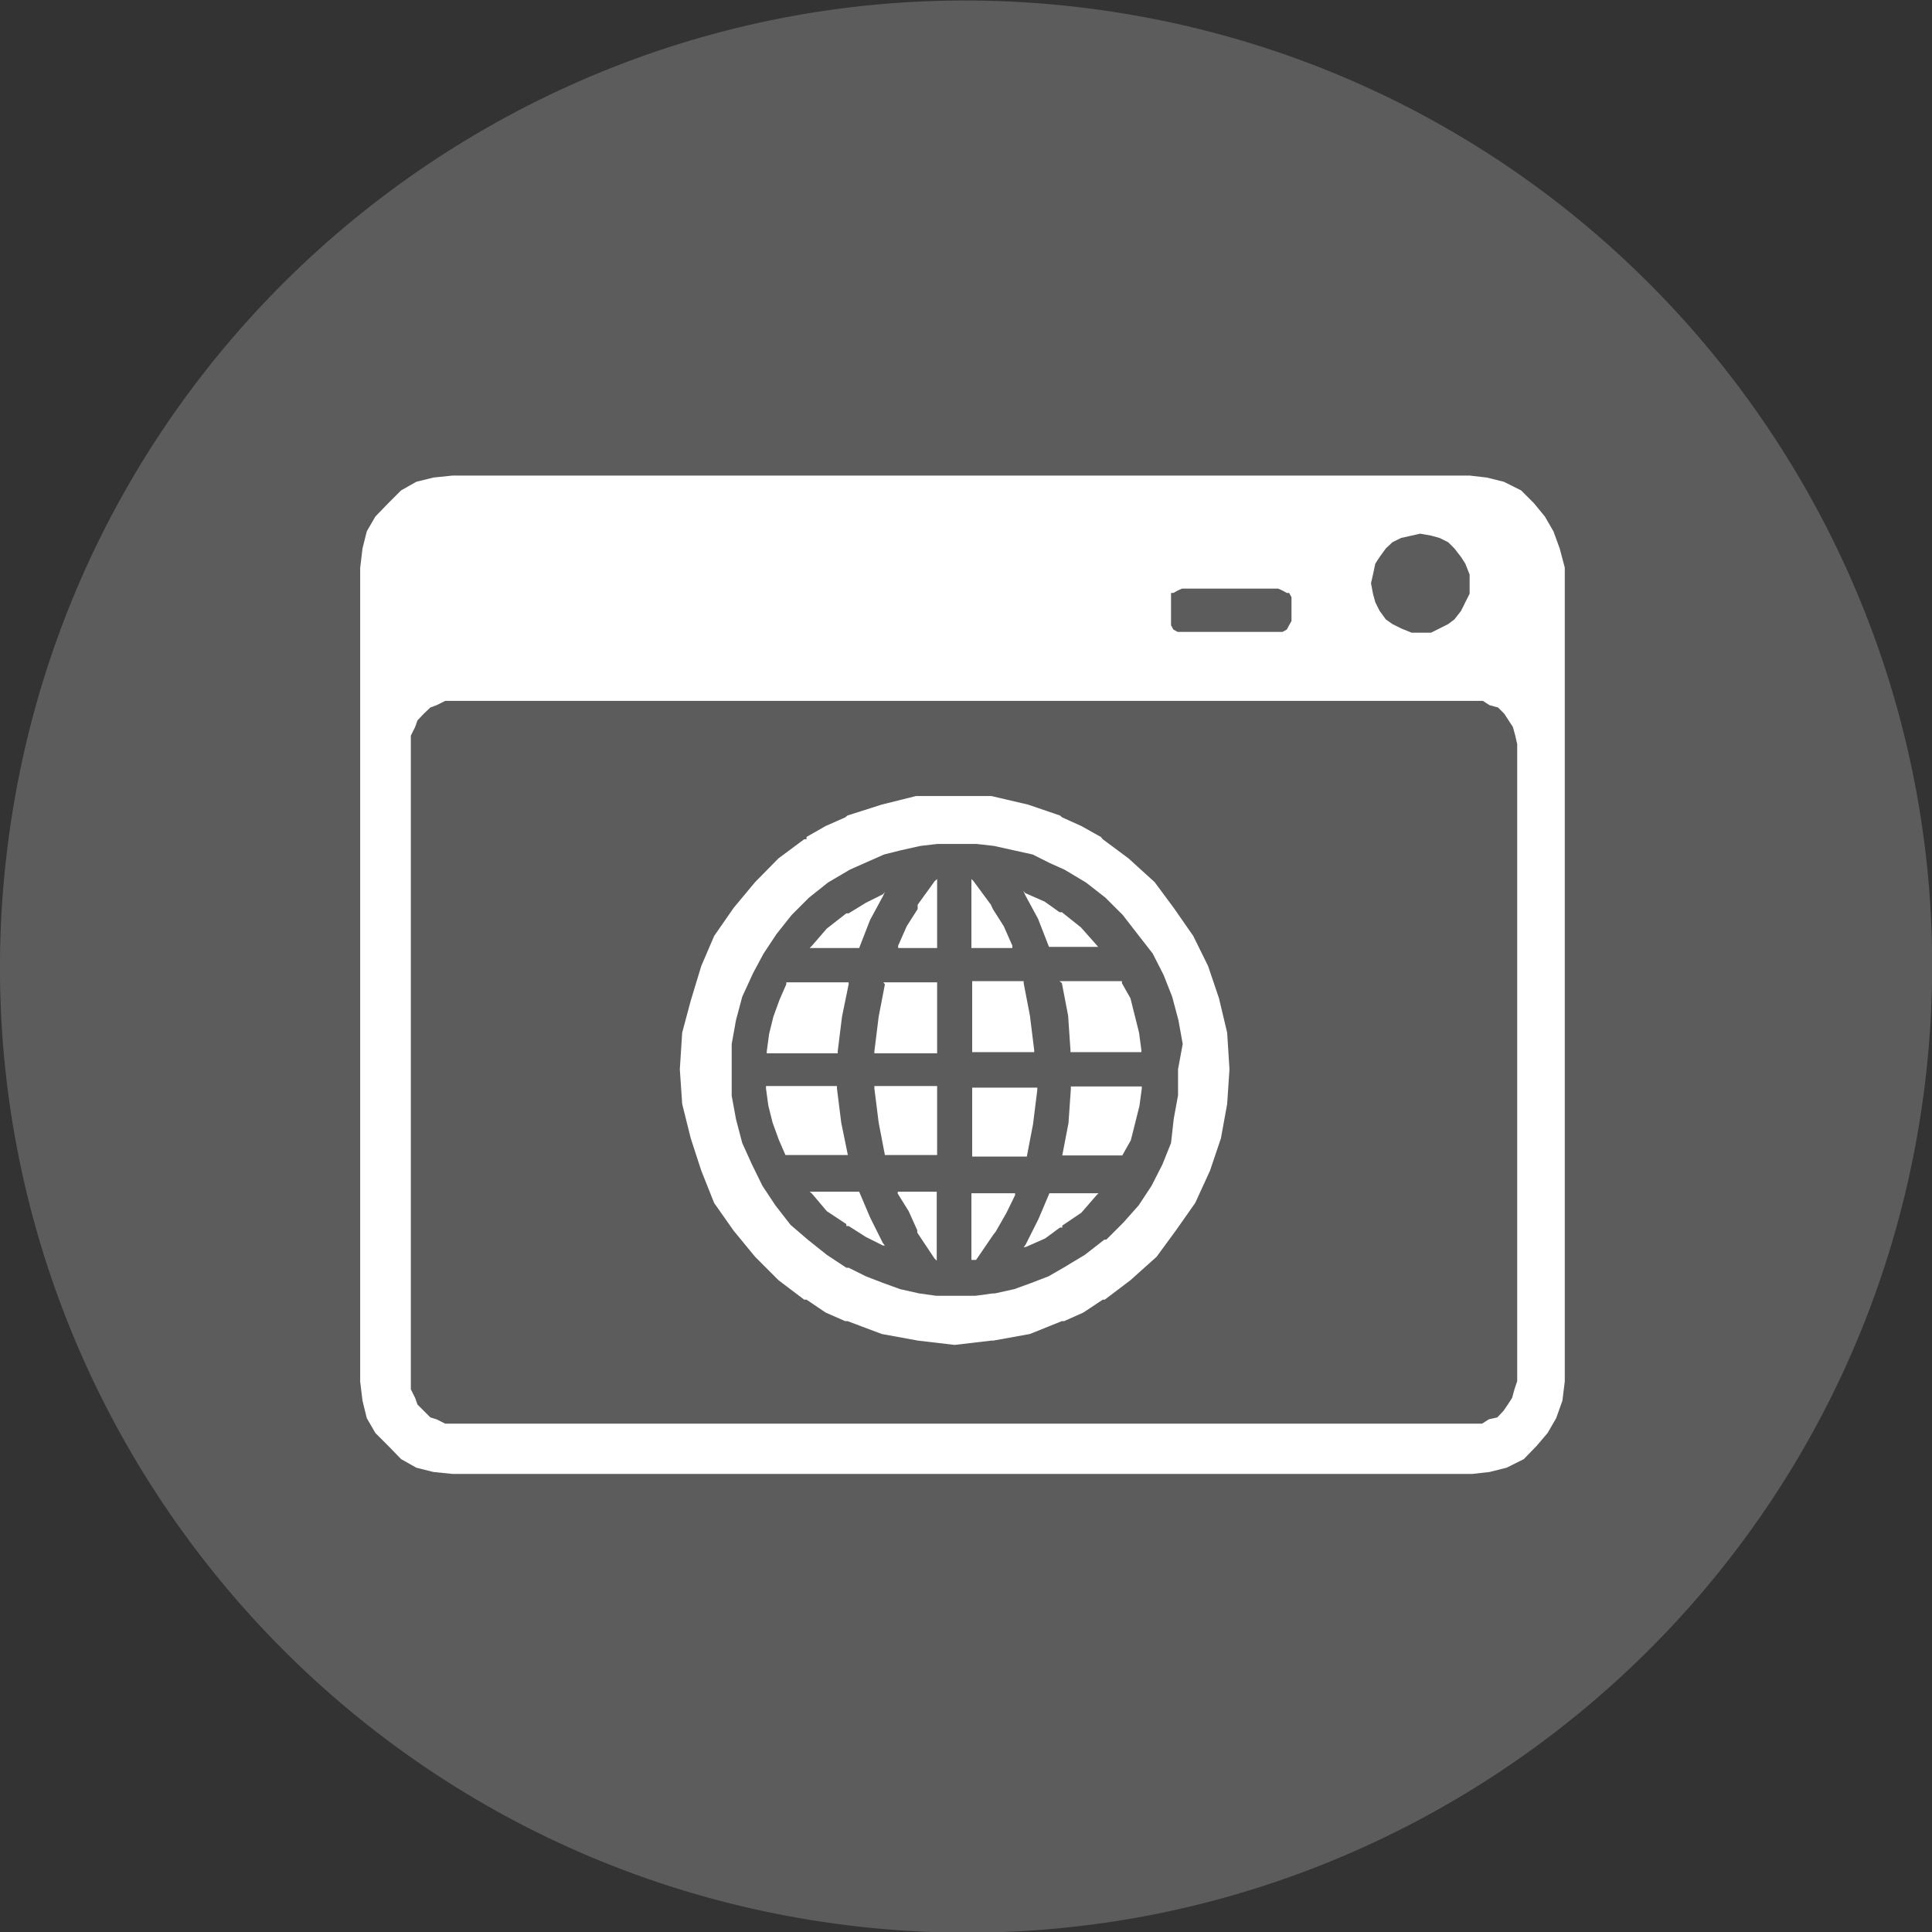 <svg width="40" height="40" viewBox="0 0 40 40" fill="none" xmlns="http://www.w3.org/2000/svg">
<rect x="0" y="0" width="40" height="40" fill="#333333" stroke="none"/>
<g clip-path="url(#clip0_5890_9132)">
<path d="M39.852 22.456C41.201 11.493 33.409 1.512 22.446 0.162C11.483 -1.188 1.501 6.605 0.151 17.567C-1.199 28.53 6.594 38.512 17.557 39.862C28.52 41.212 38.502 33.419 39.852 22.456Z" fill="white" fill-opacity="0.2"/>
<path d="M17.417 23.244L17.328 22.534V22.485H15.859V22.534L15.907 22.889L15.996 23.244L16.125 23.599L16.262 23.914H17.554L17.417 23.244ZM19.031 22.485H18.103V22.534L18.192 23.244L18.321 23.914H19.402V22.485H19.031ZM18.014 25.205L17.788 24.673H16.763L16.811 24.713L17.118 25.076L17.522 25.343V25.383H17.57L17.925 25.609L18.28 25.787H18.321L18.28 25.738L18.014 25.205ZM18.587 24.673V24.713L18.813 25.076L18.991 25.472V25.52L19.346 26.053L19.394 26.101V24.673H18.587ZM17.788 19.628L18.014 19.047L18.28 18.555L18.321 18.466L18.28 18.515L17.925 18.692L17.57 18.91H17.522L17.118 19.225L16.811 19.58L16.763 19.628H17.788ZM18.321 20.379L18.192 21.049L18.103 21.767V21.808H19.402V20.338H18.288L18.321 20.379ZM20.589 23.946H21.259L21.388 23.276L21.476 22.566V22.518H20.128V23.946H20.573H20.589ZM16.723 21.808H17.344V21.767L17.433 21.049L17.57 20.379V20.338H16.279V20.379L16.141 20.694L16.012 21.049L15.924 21.404L15.875 21.767V21.808H16.723ZM19.402 19.628V18.2L19.354 18.24L18.999 18.732V18.821L18.773 19.176L18.595 19.58V19.628H19.402ZM20.556 19.628H20.96V19.58L20.782 19.176L20.556 18.821L20.516 18.732L20.153 18.24L20.112 18.2V19.628H20.556ZM20.112 24.705V26.085H20.209L20.573 25.552L20.613 25.504L20.839 25.108L21.016 24.745V24.705H20.128H20.112ZM21.727 24.705L21.501 25.238L21.234 25.77L21.194 25.819H21.234L21.638 25.641L21.945 25.415H21.993V25.375L22.388 25.108L22.703 24.745L22.744 24.705H21.727ZM25.238 20.669L25.012 20L24.705 19.378L24.301 18.797L23.906 18.264L23.365 17.772L22.832 17.376L22.792 17.328L22.388 17.102L21.993 16.924L21.945 16.884L21.283 16.658L20.524 16.481H20.484H19.725H18.966L18.256 16.658L17.546 16.884L17.497 16.924L17.094 17.102L16.698 17.328V17.376H16.65L16.117 17.772L15.633 18.264L15.189 18.797L14.786 19.378L14.519 20L14.301 20.718L14.124 21.38L14.075 22.138L14.124 22.857L14.301 23.567L14.519 24.237L14.786 24.907L15.189 25.48L15.633 26.02L16.117 26.505L16.65 26.908H16.698L17.094 27.175L17.497 27.352H17.546L18.256 27.619L19.007 27.756L19.765 27.845L20.524 27.756H20.564L21.323 27.619L21.985 27.352H22.033L22.429 27.175L22.832 26.908H22.873L23.405 26.505L23.946 26.02L24.342 25.48L24.745 24.907L25.052 24.237L25.278 23.567L25.407 22.857L25.455 22.138L25.407 21.38L25.238 20.669ZM24.39 22.138V22.679L24.301 23.163L24.245 23.664L24.067 24.108L23.841 24.552L23.575 24.955L23.26 25.31L22.905 25.665H22.865L22.461 25.98L22.017 26.247L21.71 26.424L21.355 26.561L21 26.69L20.597 26.779H20.556L20.193 26.828H19.386L19.031 26.779L18.635 26.69L18.28 26.561L17.925 26.424L17.57 26.247H17.522L17.118 25.98L16.723 25.665L16.367 25.359L16.053 24.955L15.786 24.552L15.568 24.108L15.367 23.664L15.238 23.172L15.149 22.687V21.614L15.238 21.121L15.367 20.637L15.593 20.145L15.81 19.741L16.077 19.338L16.392 18.942L16.747 18.587L17.142 18.272L17.594 18.006L17.901 17.869L18.305 17.691L18.66 17.602L19.055 17.514L19.41 17.473H20.217L20.581 17.514L20.976 17.602L21.38 17.691L21.735 17.869L22.041 18.006L22.485 18.272L22.889 18.587L22.929 18.628L23.244 18.942L23.551 19.338L23.865 19.741L24.091 20.185L24.269 20.637L24.398 21.121L24.487 21.614L24.39 22.138ZM20.524 21.783H21.412V21.743L21.323 21.025L21.194 20.355V20.314H20.128V21.783H20.573H20.524ZM22.792 22.494H22.171V22.542L22.122 23.252L21.993 23.922H23.236L23.413 23.607L23.502 23.252L23.591 22.897L23.639 22.542V22.494H22.792ZM21.985 20.355L22.114 21.025L22.163 21.743V21.783H23.631V21.743L23.583 21.38L23.494 21.025L23.405 20.669L23.228 20.355V20.314H21.936L21.985 20.355ZM21.492 19.023L21.718 19.604H22.735L22.695 19.556L22.38 19.201L21.985 18.886H21.936L21.63 18.668L21.226 18.49L21.186 18.442L21.226 18.531L21.492 19.023ZM32.292 11.355L32.162 11L31.985 10.694L31.759 10.419L31.493 10.153L31.137 9.975L30.782 9.887L30.427 9.846H9.37L8.974 9.887L8.619 9.975L8.304 10.153L8.038 10.419L7.772 10.694L7.594 11L7.505 11.355L7.457 11.759V28.603L7.505 28.999L7.594 29.362L7.772 29.669L8.038 29.935L8.304 30.209L8.619 30.387L8.974 30.476L9.37 30.516H30.484L30.839 30.476L31.194 30.387L31.549 30.209L31.815 29.935L32.041 29.669L32.219 29.362L32.348 28.999L32.397 28.603V11.751L32.292 11.355ZM28.426 11.896L28.474 11.67L28.563 11.533L28.692 11.355L28.829 11.226L29.007 11.138L29.225 11.089L29.402 11.049L29.628 11.089L29.806 11.138L29.983 11.226L30.112 11.355L30.25 11.533L30.338 11.67L30.427 11.896V12.292L30.338 12.469L30.25 12.647L30.112 12.824L29.983 12.921L29.806 13.01L29.628 13.099H29.225L29.007 13.01L28.829 12.921L28.692 12.824L28.563 12.647L28.474 12.469L28.426 12.292L28.385 12.074L28.426 11.896ZM24.245 12.364V12.276H24.293L24.382 12.227L24.471 12.187H26.464L26.553 12.227L26.642 12.276H26.69L26.739 12.364V12.857L26.69 12.945L26.642 13.034L26.553 13.083H24.382L24.293 13.034L24.245 12.945V12.857V12.364ZM31.355 28.765L31.307 28.942L31.218 29.079L31.129 29.209L31 29.346L30.823 29.386L30.686 29.475H9.217L9.039 29.386L8.91 29.346L8.773 29.209L8.643 29.079L8.595 28.942L8.506 28.765V15.23L8.595 15.052L8.643 14.915L8.773 14.778L8.91 14.648L9.039 14.6L9.217 14.511H30.702L30.839 14.6L31.016 14.648L31.145 14.778L31.234 14.915L31.323 15.052L31.372 15.23L31.412 15.407V28.595L31.355 28.765Z" fill="white"/>
</g>
<defs>
<clipPath id="clip0_5890_9132">
<rect width="40" height="40" fill="white"/>
</clipPath>
</defs>
</svg>
